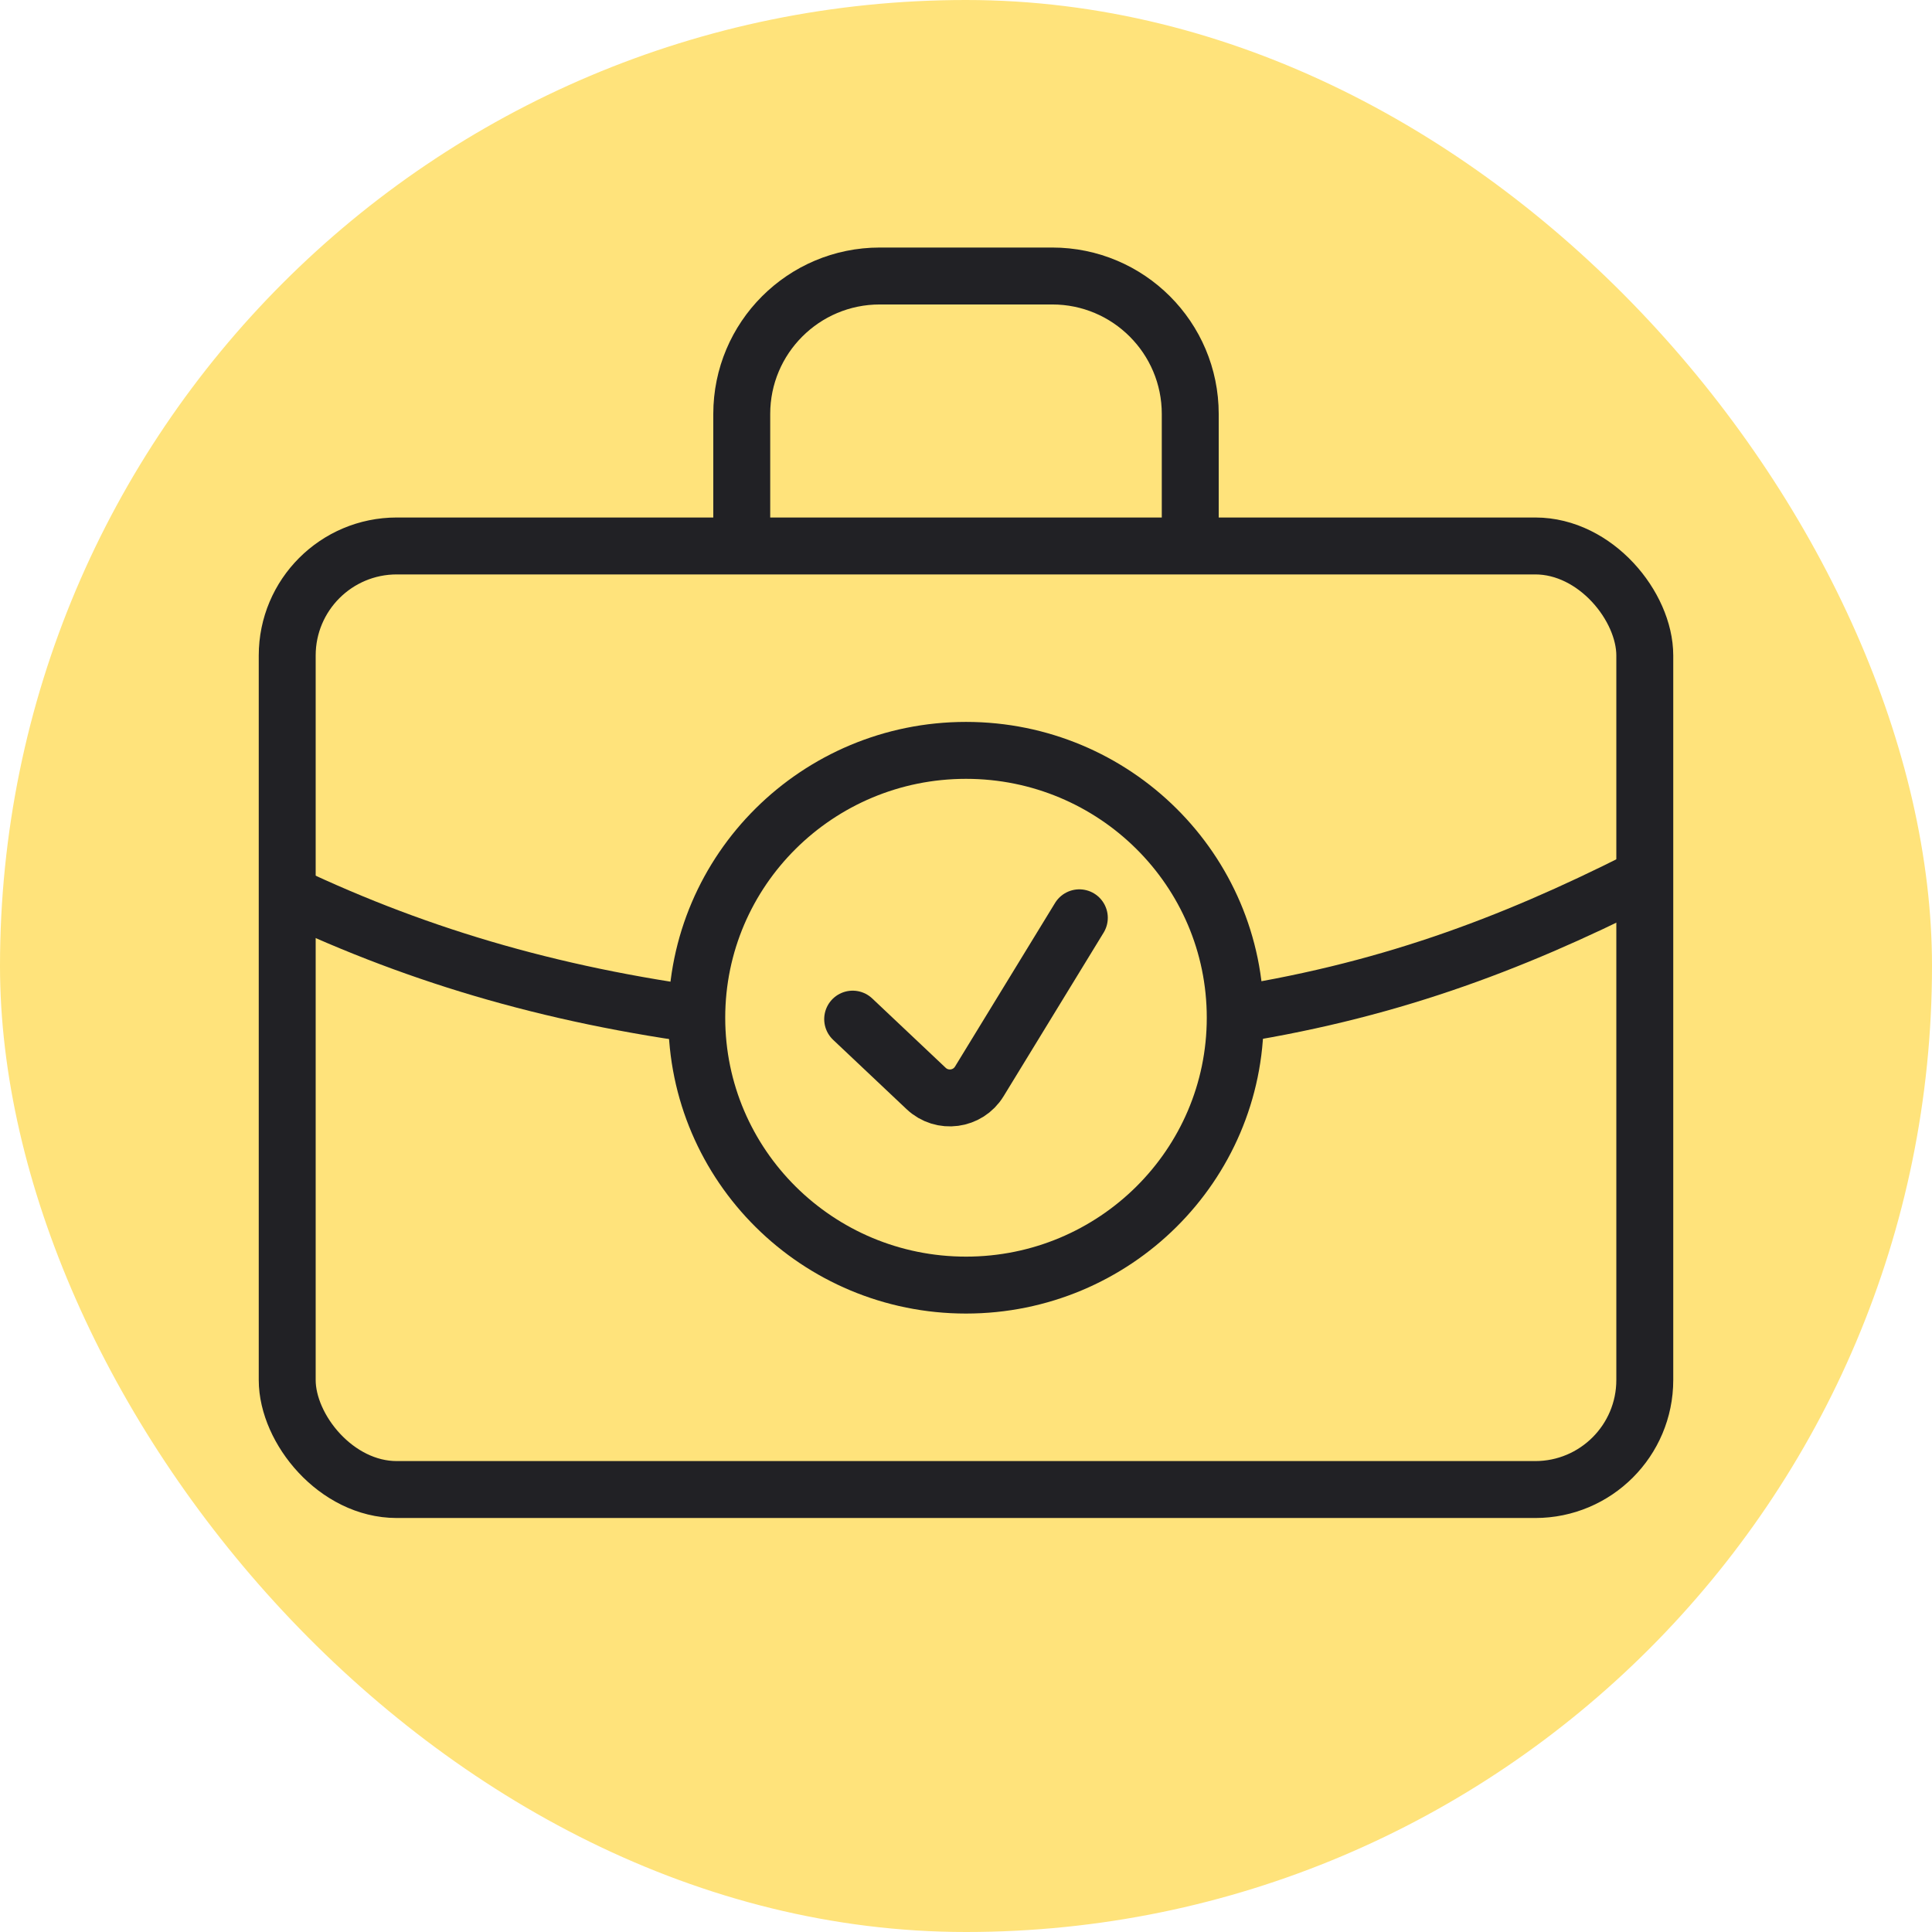 <svg width="56" height="56" viewBox="0 0 56 56" fill="none" xmlns="http://www.w3.org/2000/svg">
<rect width="56" height="56" rx="28" fill="#FFE37B"/>
<rect x="8.325" y="15.825" width="39.35" height="27.35" rx="3.175" stroke="#212125" stroke-width="1.65"/>
<path d="M34.5 16V12C34.5 9.791 32.709 8 30.5 8H25.5C23.291 8 21.5 9.791 21.5 12V16" stroke="#212125" stroke-width="1.65"/>
<path d="M47.512 25.5C43.756 27.393 40.109 28.767 35.408 29.47M8 25.753C11.864 27.626 15.875 28.839 20.688 29.47" stroke="#212125" stroke-width="1.65"/>
<path d="M28 21.75C32.304 21.75 35.804 25.215 35.804 29.5C35.803 33.786 32.303 37.249 28 37.249C23.697 37.249 20.197 33.786 20.196 29.5C20.196 25.215 23.696 21.75 28 21.75Z" stroke="#212125" stroke-width="1.65"/>
<path d="M24.715 29.54L26.845 31.551C27.307 31.987 28.053 31.888 28.385 31.346L31.285 26.603" stroke="#212125" stroke-width="1.65" stroke-linecap="round"/>
</svg>
